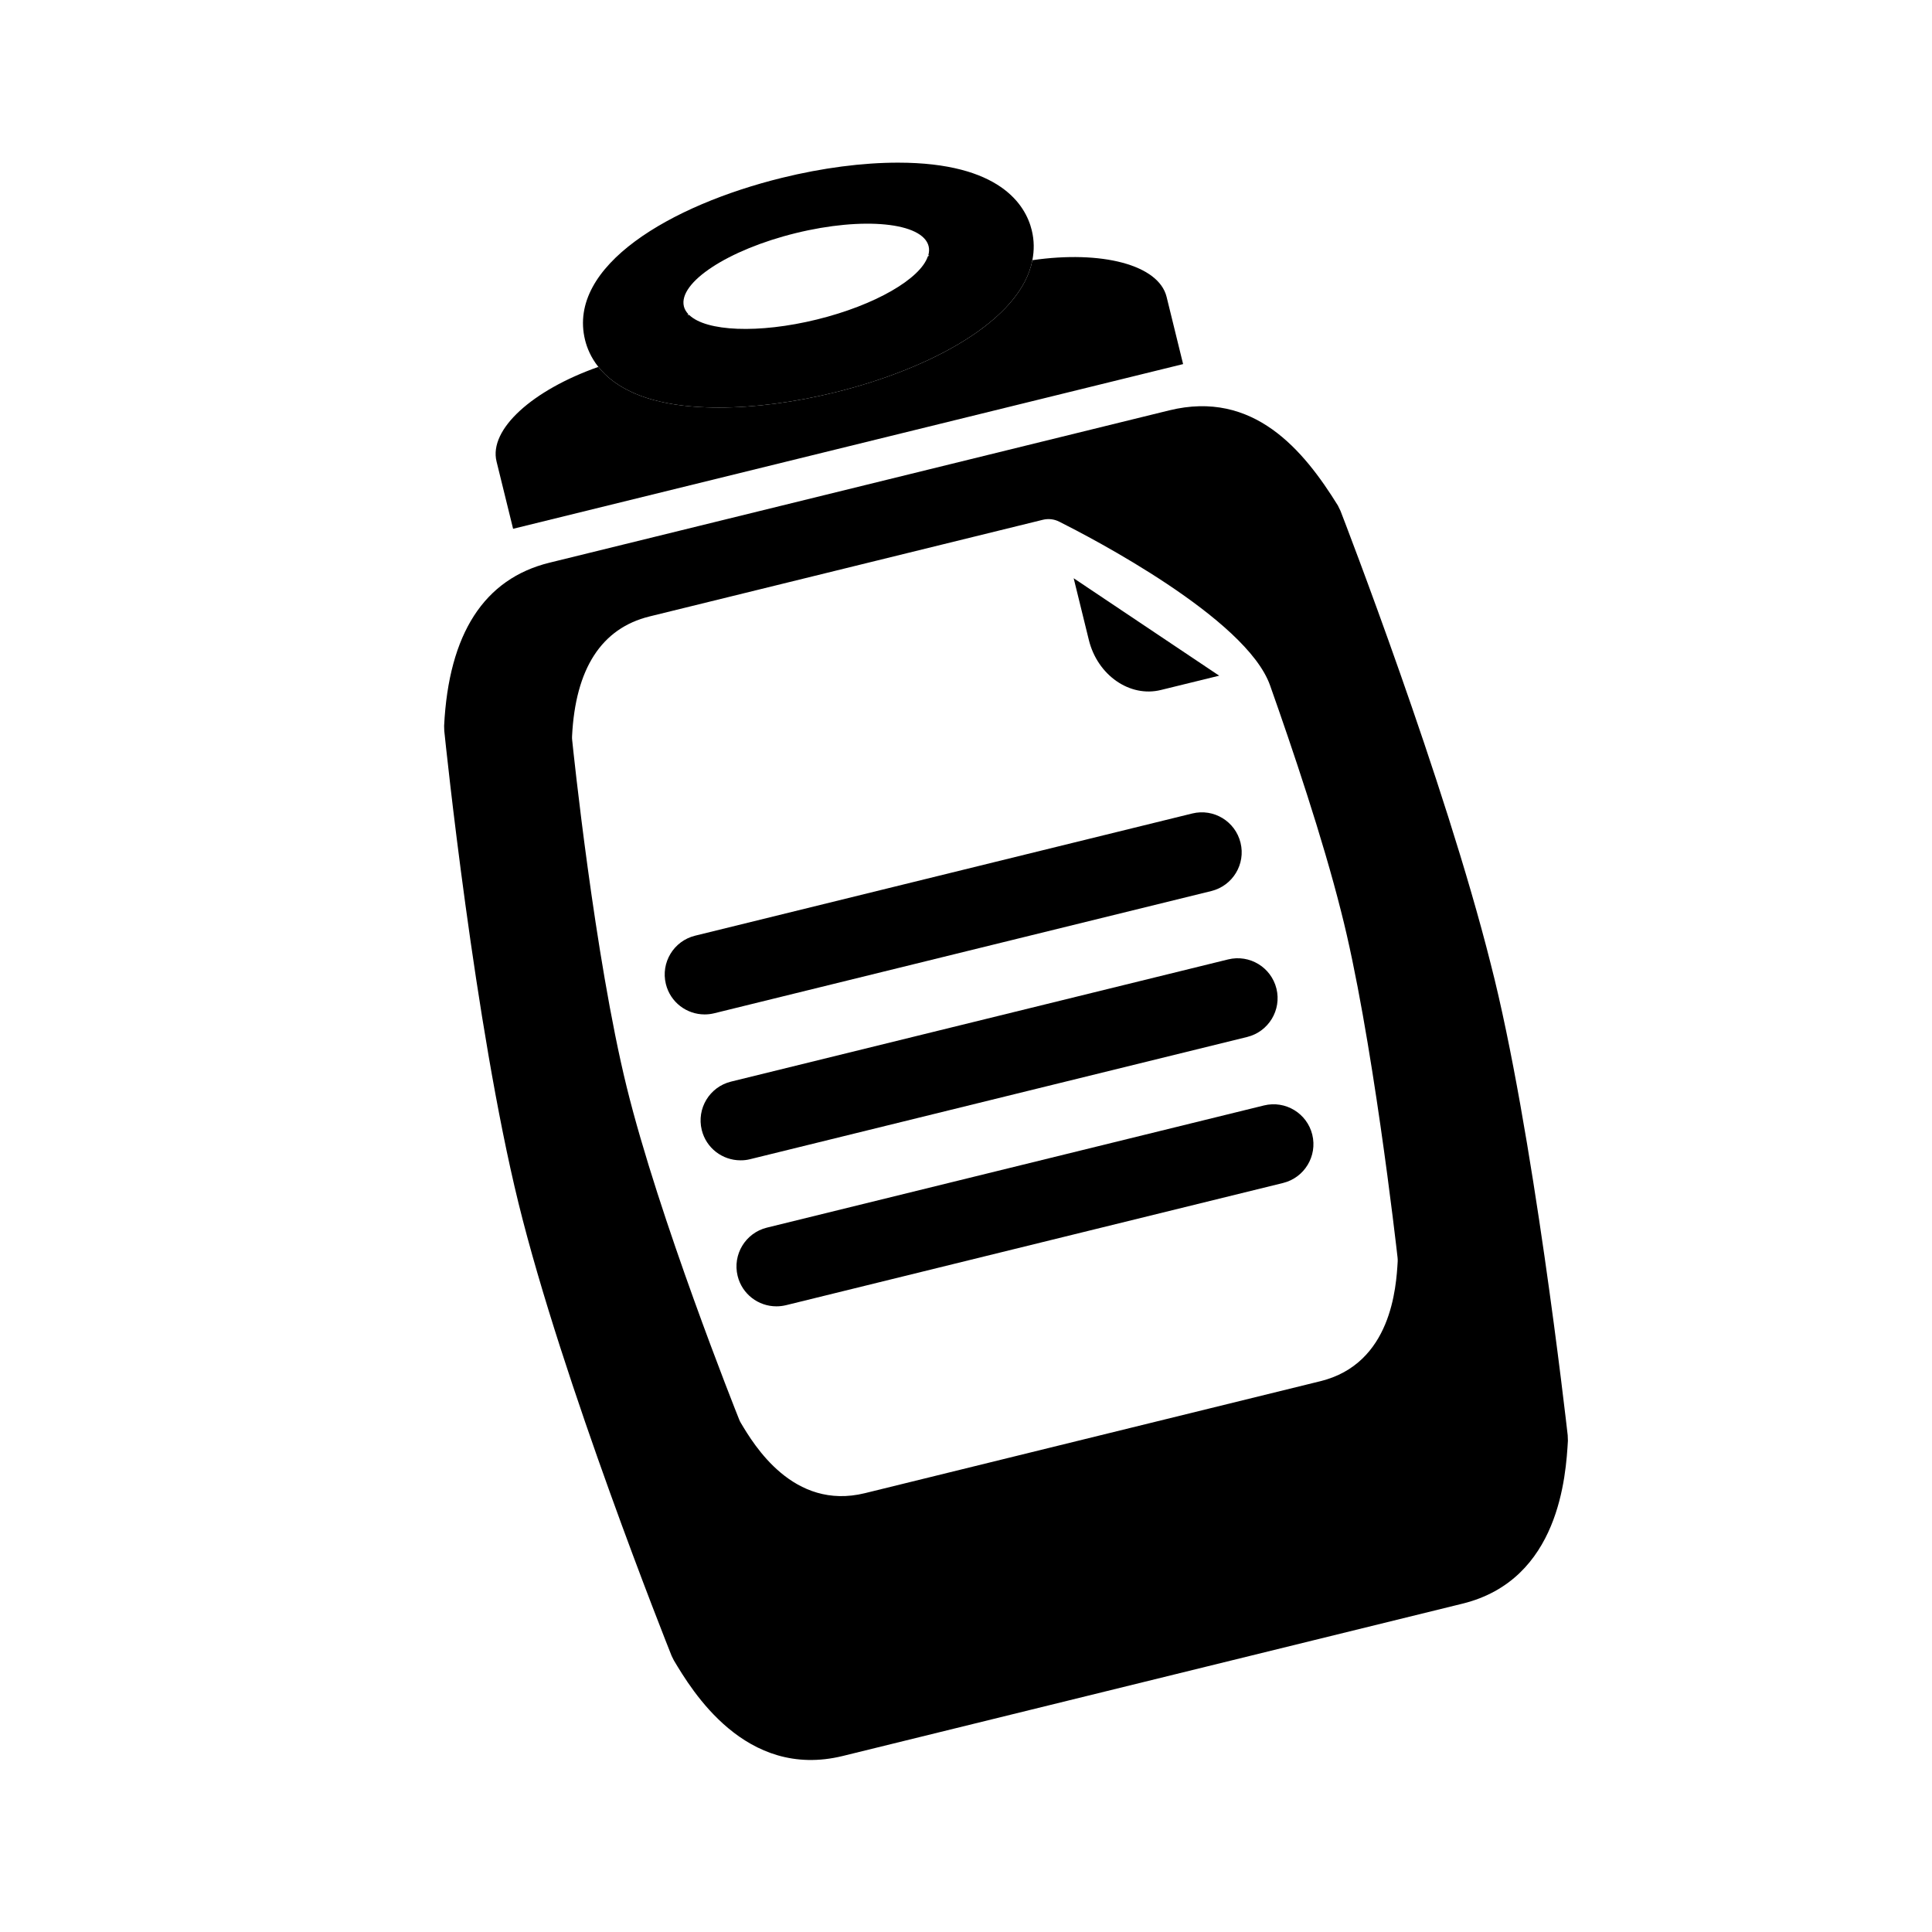 <?xml version="1.0" encoding="utf-8"?>
<!-- Generator: Adobe Illustrator 16.0.4, SVG Export Plug-In . SVG Version: 6.00 Build 0)  -->
<!DOCTYPE svg PUBLIC "-//W3C//DTD SVG 1.1//EN" "http://www.w3.org/Graphics/SVG/1.1/DTD/svg11.dtd">
<svg version="1.1" id="Capa_1" xmlns="http://www.w3.org/2000/svg" xmlns:xlink="http://www.w3.org/1999/xlink" x="0px" y="0px"
	 width="64px" height="64px" viewBox="0 0 64 64" enable-background="new 0 0 64 64" xml:space="preserve">
<path d="M38.645,9.834c-0.265-1.067-2.158-1.547-4.446-1.215c-0.386,1.998-3.374,3.6-6.545,4.38
	c-1.336,0.329-2.665,0.502-3.842,0.502c-2.32,0-3.447-0.662-3.991-1.347c-2.18,0.767-3.635,2.069-3.372,3.135l0.548,2.228
	l22.195-5.456C39.191,12.061,38.945,11.064,38.645,9.834z"/>
<path d="M23.812,13.501c1.177,0,2.505-0.173,3.842-0.502c3.171-0.78,6.159-2.382,6.545-4.38c0.062-0.322,0.063-0.653-0.021-0.994
	c-0.205-0.835-1.055-2.237-4.43-2.237c-1.177,0-2.506,0.173-3.842,0.502c-3.683,0.905-7.129,2.917-6.525,5.373
	c0.064,0.261,0.192,0.578,0.44,0.89C20.365,12.839,21.492,13.501,23.812,13.501z M26.357,7.723c2.239-0.551,4.211-0.356,4.405,0.434
	c0.024,0.096,0.018,0.197-0.011,0.301c0.01,0.001,0.023,0.002,0.033,0.004c-0.015,0.011-0.034,0.022-0.049,0.033
	c-0.248,0.739-1.741,1.614-3.675,2.089c-1.937,0.476-3.669,0.393-4.228-0.149c-0.018-0.002-0.042-0.004-0.059-0.007
	c0.009-0.006,0.02-0.014,0.029-0.02c-0.072-0.078-0.124-0.163-0.147-0.258C22.461,9.36,24.119,8.273,26.357,7.723z"/>
<path d="M38.455,22.857l1.932-0.474l-4.82-3.228l0.502,2.043C36.355,22.367,37.426,23.111,38.455,22.857z"/>
<path d="M51.932,47.544c-0.047-0.414-1.154-10.196-2.55-15.614c-1.524-6.064-4.836-14.644-4.976-15.006l-0.088-0.18
	c-1.133-1.828-2.789-3.837-5.586-3.15l-20.53,5.046c-2.165,0.532-3.338,2.352-3.49,5.405l0.005,0.164
	c0.04,0.396,1.007,9.738,2.458,15.643c1.451,5.904,4.926,14.633,5.073,15l0.075,0.151c0.585,0.979,2.361,3.96,5.595,3.166
	l20.53-5.046c3.217-0.791,3.423-4.256,3.491-5.395L51.932,47.544z M43.736,45.755l-15.084,3.708
	c-2.376,0.584-3.681-1.605-4.11-2.326c-0.022-0.035-0.04-0.072-0.055-0.111c-0.109-0.27-2.662-6.683-3.728-11.021
	c-1.066-4.338-1.776-11.201-1.805-11.491c-0.005-0.041-0.006-0.08-0.004-0.122c0.111-2.243,0.974-3.579,2.565-3.971l13.029-3.202
	c0.183-0.045,0.376-0.024,0.545,0.062c1.027,0.515,6.194,3.195,6.983,5.422c0.738,2.084,1.746,5.074,2.351,7.482
	c1.025,3.981,1.839,11.168,1.873,11.473c0.005,0.045,0.007,0.09,0.004,0.136C46.25,42.628,46.1,45.175,43.736,45.755z"/>
<path d="M23.658,33.566l16.468-4.049c0.709-0.175,1.144-0.891,0.968-1.601c-0.174-0.708-0.889-1.144-1.6-0.968l-16.468,4.048
	c-0.709,0.175-1.143,0.891-0.968,1.602c0.148,0.603,0.688,1.006,1.283,1.006C23.446,33.604,23.552,33.592,23.658,33.566z"/>
<path d="M24.847,38.4l16.467-4.049c0.709-0.175,1.144-0.891,0.97-1.601c-0.175-0.708-0.89-1.143-1.601-0.968l-16.468,4.048
	c-0.71,0.175-1.143,0.892-0.969,1.601c0.148,0.604,0.688,1.006,1.283,1.006C24.634,38.438,24.741,38.427,24.847,38.4z"/>
<path d="M41.872,36.619l-16.468,4.048c-0.709,0.175-1.143,0.892-0.969,1.601c0.148,0.603,0.688,1.006,1.283,1.006
	c0.104,0,0.21-0.012,0.316-0.037l16.468-4.049c0.709-0.174,1.143-0.891,0.969-1.601C43.297,36.879,42.582,36.445,41.872,36.619z"/>
</svg>
